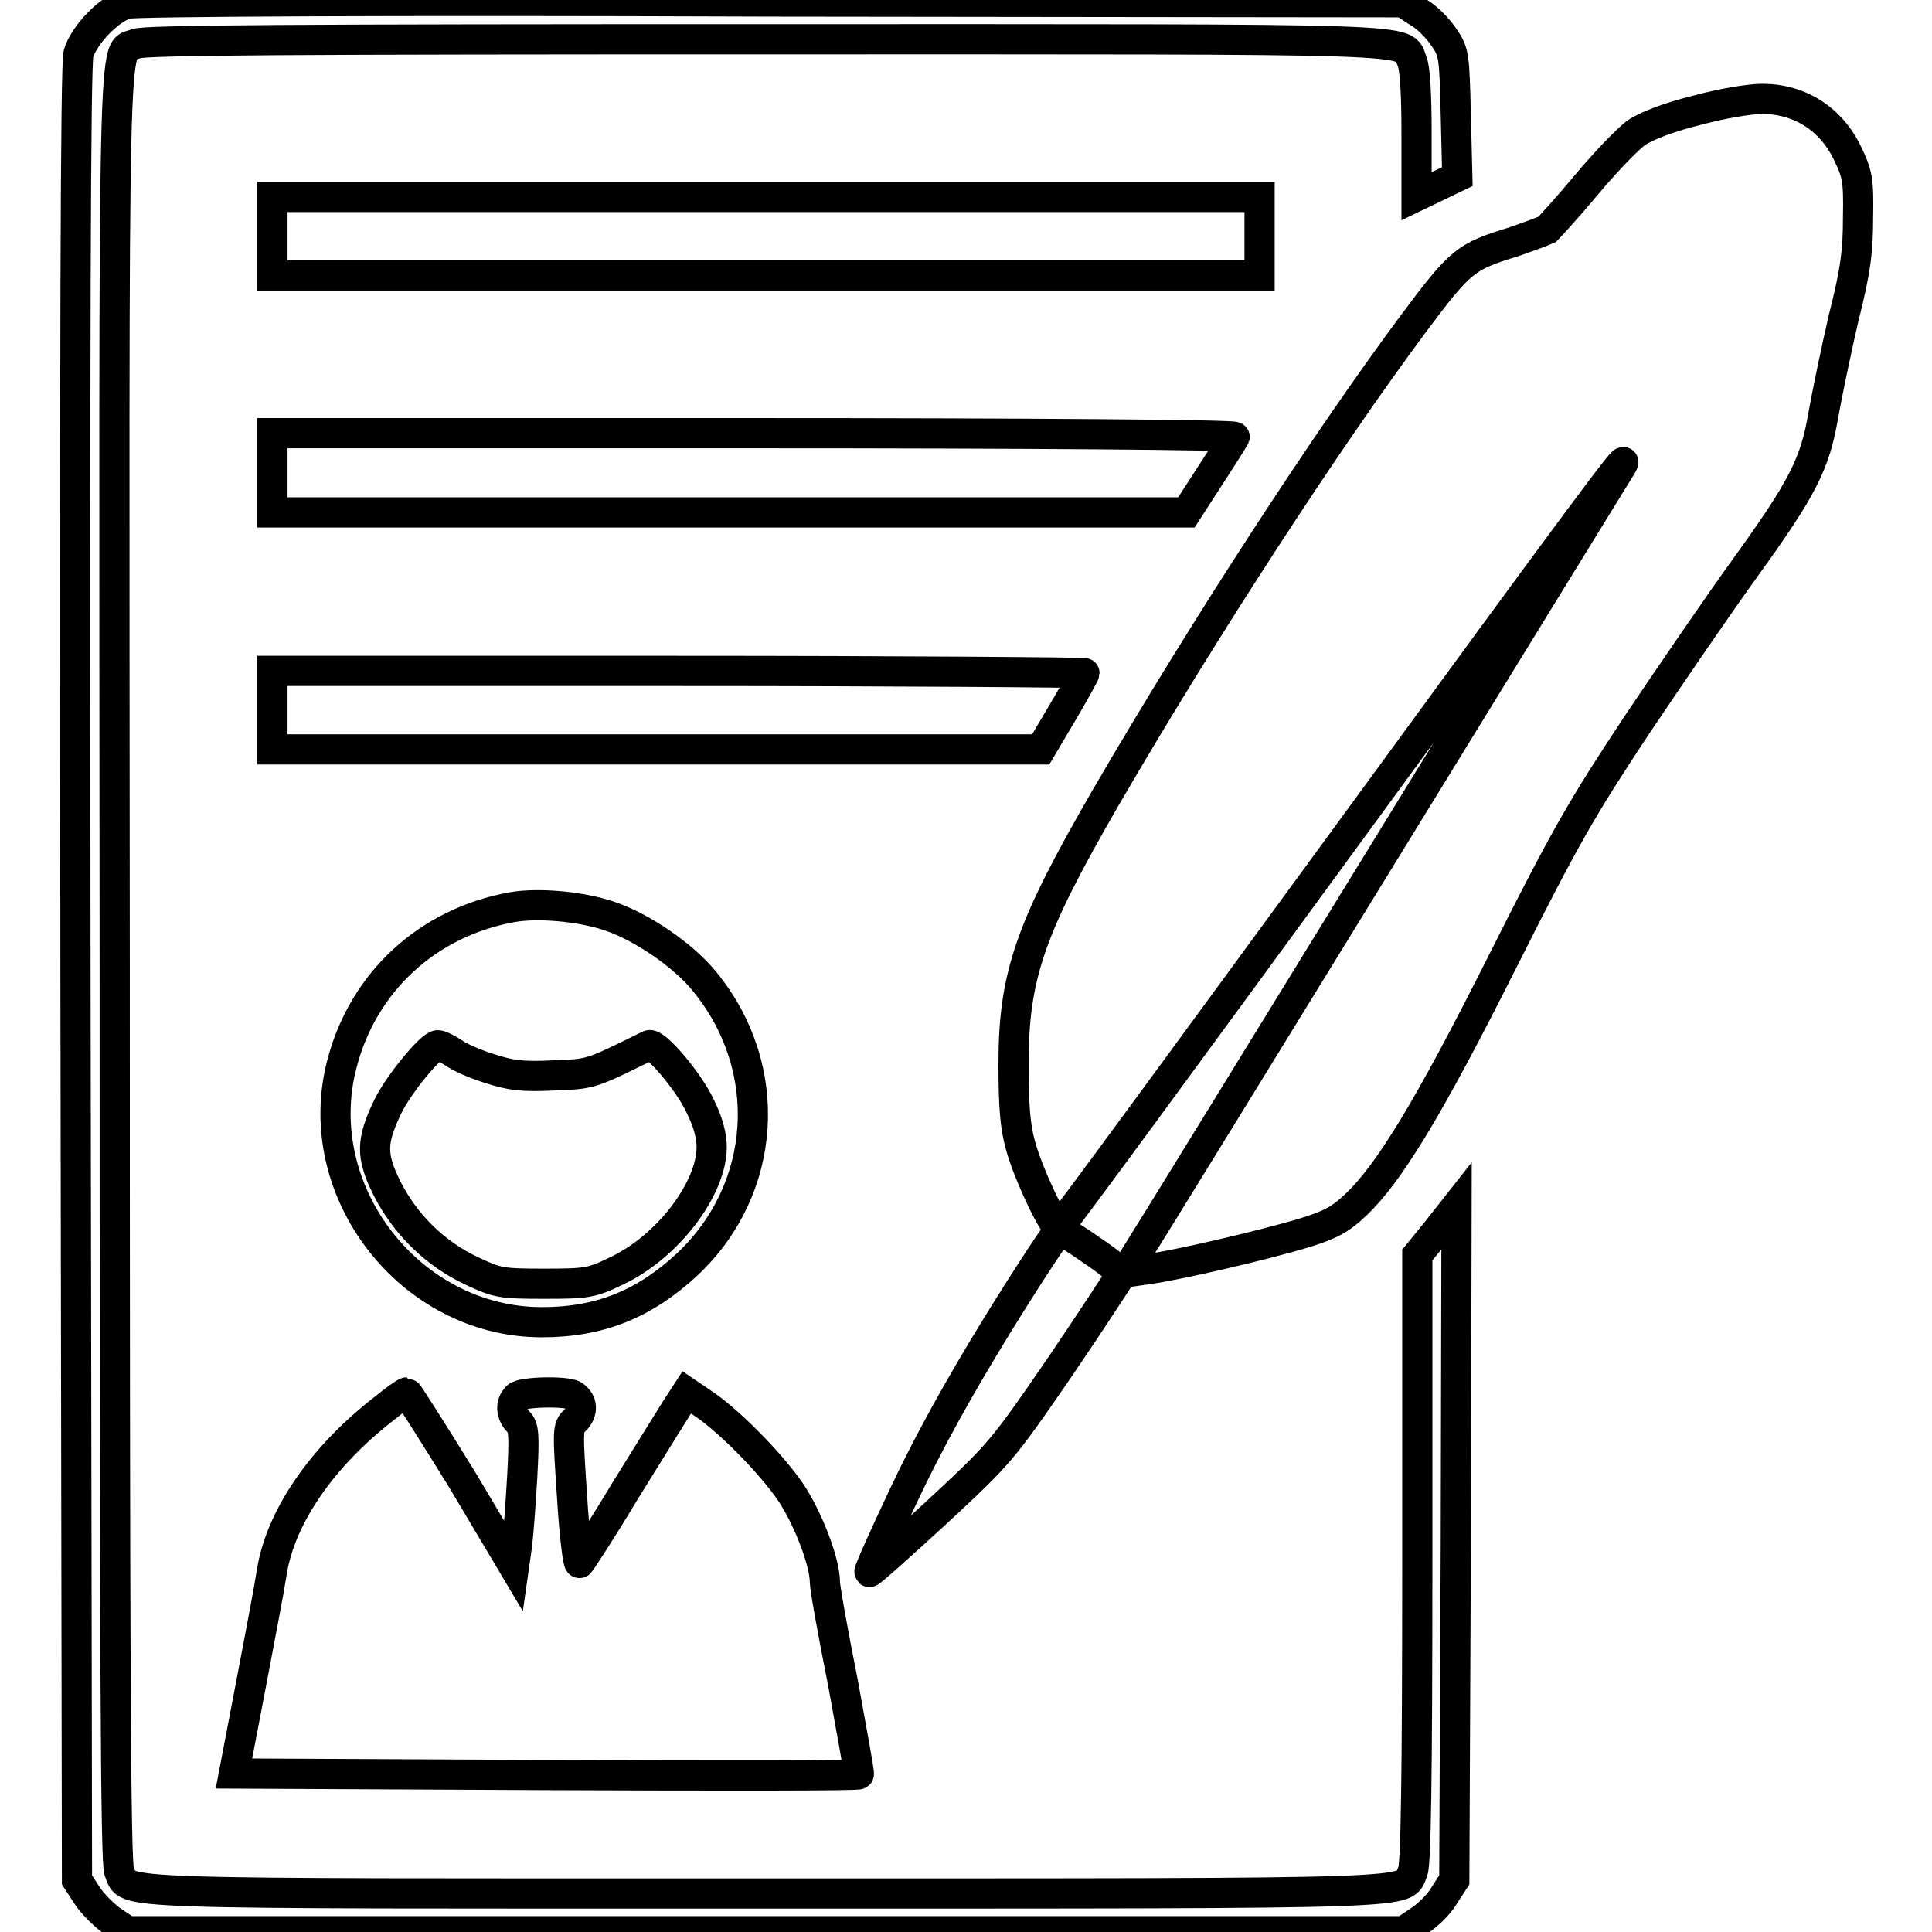 <?xml version="1.0" encoding="utf-8"?>
<!-- Svg Vector Icons : http://www.onlinewebfonts.com/icon -->
<!DOCTYPE svg PUBLIC "-//W3C//DTD SVG 1.1//EN" "http://www.w3.org/Graphics/SVG/1.1/DTD/svg11.dtd">
<svg version="1.1" xmlns="http://www.w3.org/2000/svg" xmlns:xlink="http://www.w3.org/1999/xlink" x="0px" y="0px" viewBox="0 0 256 256" enable-background="new 0 0 256 256" xml:space="preserve">
<g><g><g><path stroke-width="4" fill-opacity="0" stroke="#000000"  d="M16.8,0.5c-2.4,0.7-5.7,4.2-6.4,6.6c-0.4,1.5-0.5,38.7-0.4,122l0.2,120l1.3,2c0.7,1.1,2.2,2.6,3.3,3.4l2.1,1.4h84.5H186l2.1-1.4c1.2-0.8,2.7-2.3,3.3-3.4l1.3-2l0.2-44.6l0.1-44.7l-2.6,3.3l-2.6,3.2v40.2c0,30-0.2,40.5-0.6,41.5c-1.4,3,3.7,2.9-85.7,2.9c-89.3,0-84.3,0.2-85.7-2.9c-0.5-1-0.6-29.1-0.6-120.1C15.1-1.2,14.9,7.2,18,5.8c1-0.5,20.9-0.6,83.5-0.6c89.3,0,84.3-0.2,85.6,2.9c0.4,0.9,0.6,4.3,0.6,9.6v8.3l2.7-1.3l2.7-1.3l-0.2-8.2c-0.2-7.8-0.2-8.3-1.6-10.3c-0.8-1.2-2.3-2.7-3.4-3.3l-2-1.3l-83.7-0.1C50.3,0,17.9,0.2,16.8,0.5z"/><path stroke-width="4" fill-opacity="0" stroke="#000000"  d="M224.9,14.6c-3.7,0.9-6.8,2.1-8.1,3c-1.1,0.8-4.1,3.9-6.6,6.9c-2.5,3-4.9,5.6-5.2,5.9c-0.4,0.2-2.3,0.9-4.3,1.6c-6.5,2-7.1,2.4-13.5,11c-11.3,15.2-27.5,40-40.7,62.7c-10,17.3-12.2,23.5-12.2,35.3c0,5.4,0.2,8.2,0.9,10.7c1,3.8,4.5,11.1,5.1,10.9c0.3-0.1,16.9-22.8,37.1-50.4c32.7-44.8,38.6-52.7,37.6-50.7c-0.4,0.6-62.7,102.1-64.6,105l-1.3,2.1l2.8-0.4c3.9-0.5,15.5-3.2,20.8-4.8c3.6-1.1,4.9-1.8,7-3.8c4.3-4.1,9.4-12.3,19.4-32.2c8.4-16.7,10.5-20.3,17.7-31.2c4.5-6.7,11-16.2,14.4-20.9c7.8-10.8,9.3-13.9,10.4-20.3c0.5-2.8,1.7-8.6,2.7-12.9c1.6-6.3,1.9-8.9,1.9-13.3c0.1-5-0.1-5.8-1.4-8.5c-2.2-4.6-6.4-7.2-11.3-7.2C231.9,13.1,228.2,13.7,224.9,14.6z"/><path stroke-width="4" fill-opacity="0" stroke="#000000"  d="M36.1,31.3v5.2h65.4h65.4v-5.2v-5.2h-65.4H36.1V31.3z"/><path stroke-width="4" fill-opacity="0" stroke="#000000"  d="M36.1,62.7v5.2h60.6h60.5l3.1-4.8c1.7-2.6,3.2-5,3.3-5.2c0.1-0.3-28.1-0.5-63.6-0.5H36.1V62.7z"/><path stroke-width="4" fill-opacity="0" stroke="#000000"  d="M36.1,94.1v5.2H87h50.9l2.9-4.9c1.6-2.7,2.9-5.1,2.9-5.2s-24.2-0.3-53.9-0.3H36.1V94.1z"/><path stroke-width="4" fill-opacity="0" stroke="#000000"  d="M67.9,120.2c-11.2,2-19.8,9.9-22.6,20.8c-4.4,16.8,9,34.2,26.5,34.2c7.7,0,13.6-2.4,19.3-7.7c10.6-10,11.6-26,2.3-37.4c-2.8-3.5-8.4-7.3-12.6-8.7C77,120.1,71.3,119.6,67.9,120.2z M60.1,139.5c0.8,0.6,2.9,1.5,4.8,2.1c2.8,0.9,4.3,1.1,8.4,0.9c5.1-0.2,4.8-0.1,12.7-4c0.8-0.4,5.1,4.6,6.7,7.9c1.1,2.2,1.6,4,1.6,5.6c0,5.5-5.8,13.2-12.6,16.4c-3.3,1.6-3.9,1.7-9.6,1.7s-6.2-0.1-9.6-1.7c-4.9-2.3-8.8-6.2-11.2-10.9c-2.2-4.4-2.1-6.3,0.1-10.9c1.4-2.9,5.7-8.1,6.6-8.1C58.4,138.5,59.3,139,60.1,139.5z"/><path stroke-width="4" fill-opacity="0" stroke="#000000"  d="M132.2,175.5c-5.1,8.3-9.2,15.7-12.4,22.5c-2.6,5.5-4.7,10.2-4.6,10.3c0.1,0.1,4-3.4,8.8-7.8c8.5-7.9,8.7-8.1,16.4-19.3c4.2-6.2,7.8-11.7,8-12.1c0.2-0.5-1-1.6-3.7-3.4c-2.1-1.5-4.1-2.7-4.3-2.7C140.1,163.1,136.4,168.7,132.2,175.5z"/><path stroke-width="4" fill-opacity="0" stroke="#000000"  d="M50.7,186.8c-8.2,6.4-13.6,14.4-14.7,21.6c-0.3,2-1.6,8.8-2.8,15.1L31,235l41.3,0.2c22.8,0.1,41.4,0.1,41.5-0.1c0.1-0.1-0.9-5.5-2.1-12.1c-1.3-6.5-2.4-12.6-2.4-13.4c0-2.4-1.9-7.6-4.1-11.2c-2.2-3.6-8.1-9.7-11.7-12.2l-2.5-1.7l-1.3,2c-0.7,1.1-3.8,6.1-6.9,11.1c-3,5-5.8,9.3-6,9.5c-0.2,0.2-0.7-3.8-1-8.8c-0.6-8.9-0.6-9.2,0.4-10.1c1.1-1.1,1-2.5-0.2-3.3c-0.9-0.6-6.9-0.5-7.5,0.2c-0.9,0.9-0.8,2.3,0.2,3.3c0.7,0.7,0.8,1.7,0.5,7.2c-0.2,3.5-0.5,7.6-0.7,9.2l-0.4,2.8L61.2,196c-3.9-6.3-7.2-11.5-7.3-11.5C53.7,184.5,52.3,185.5,50.7,186.8z"/></g></g></g>
</svg>